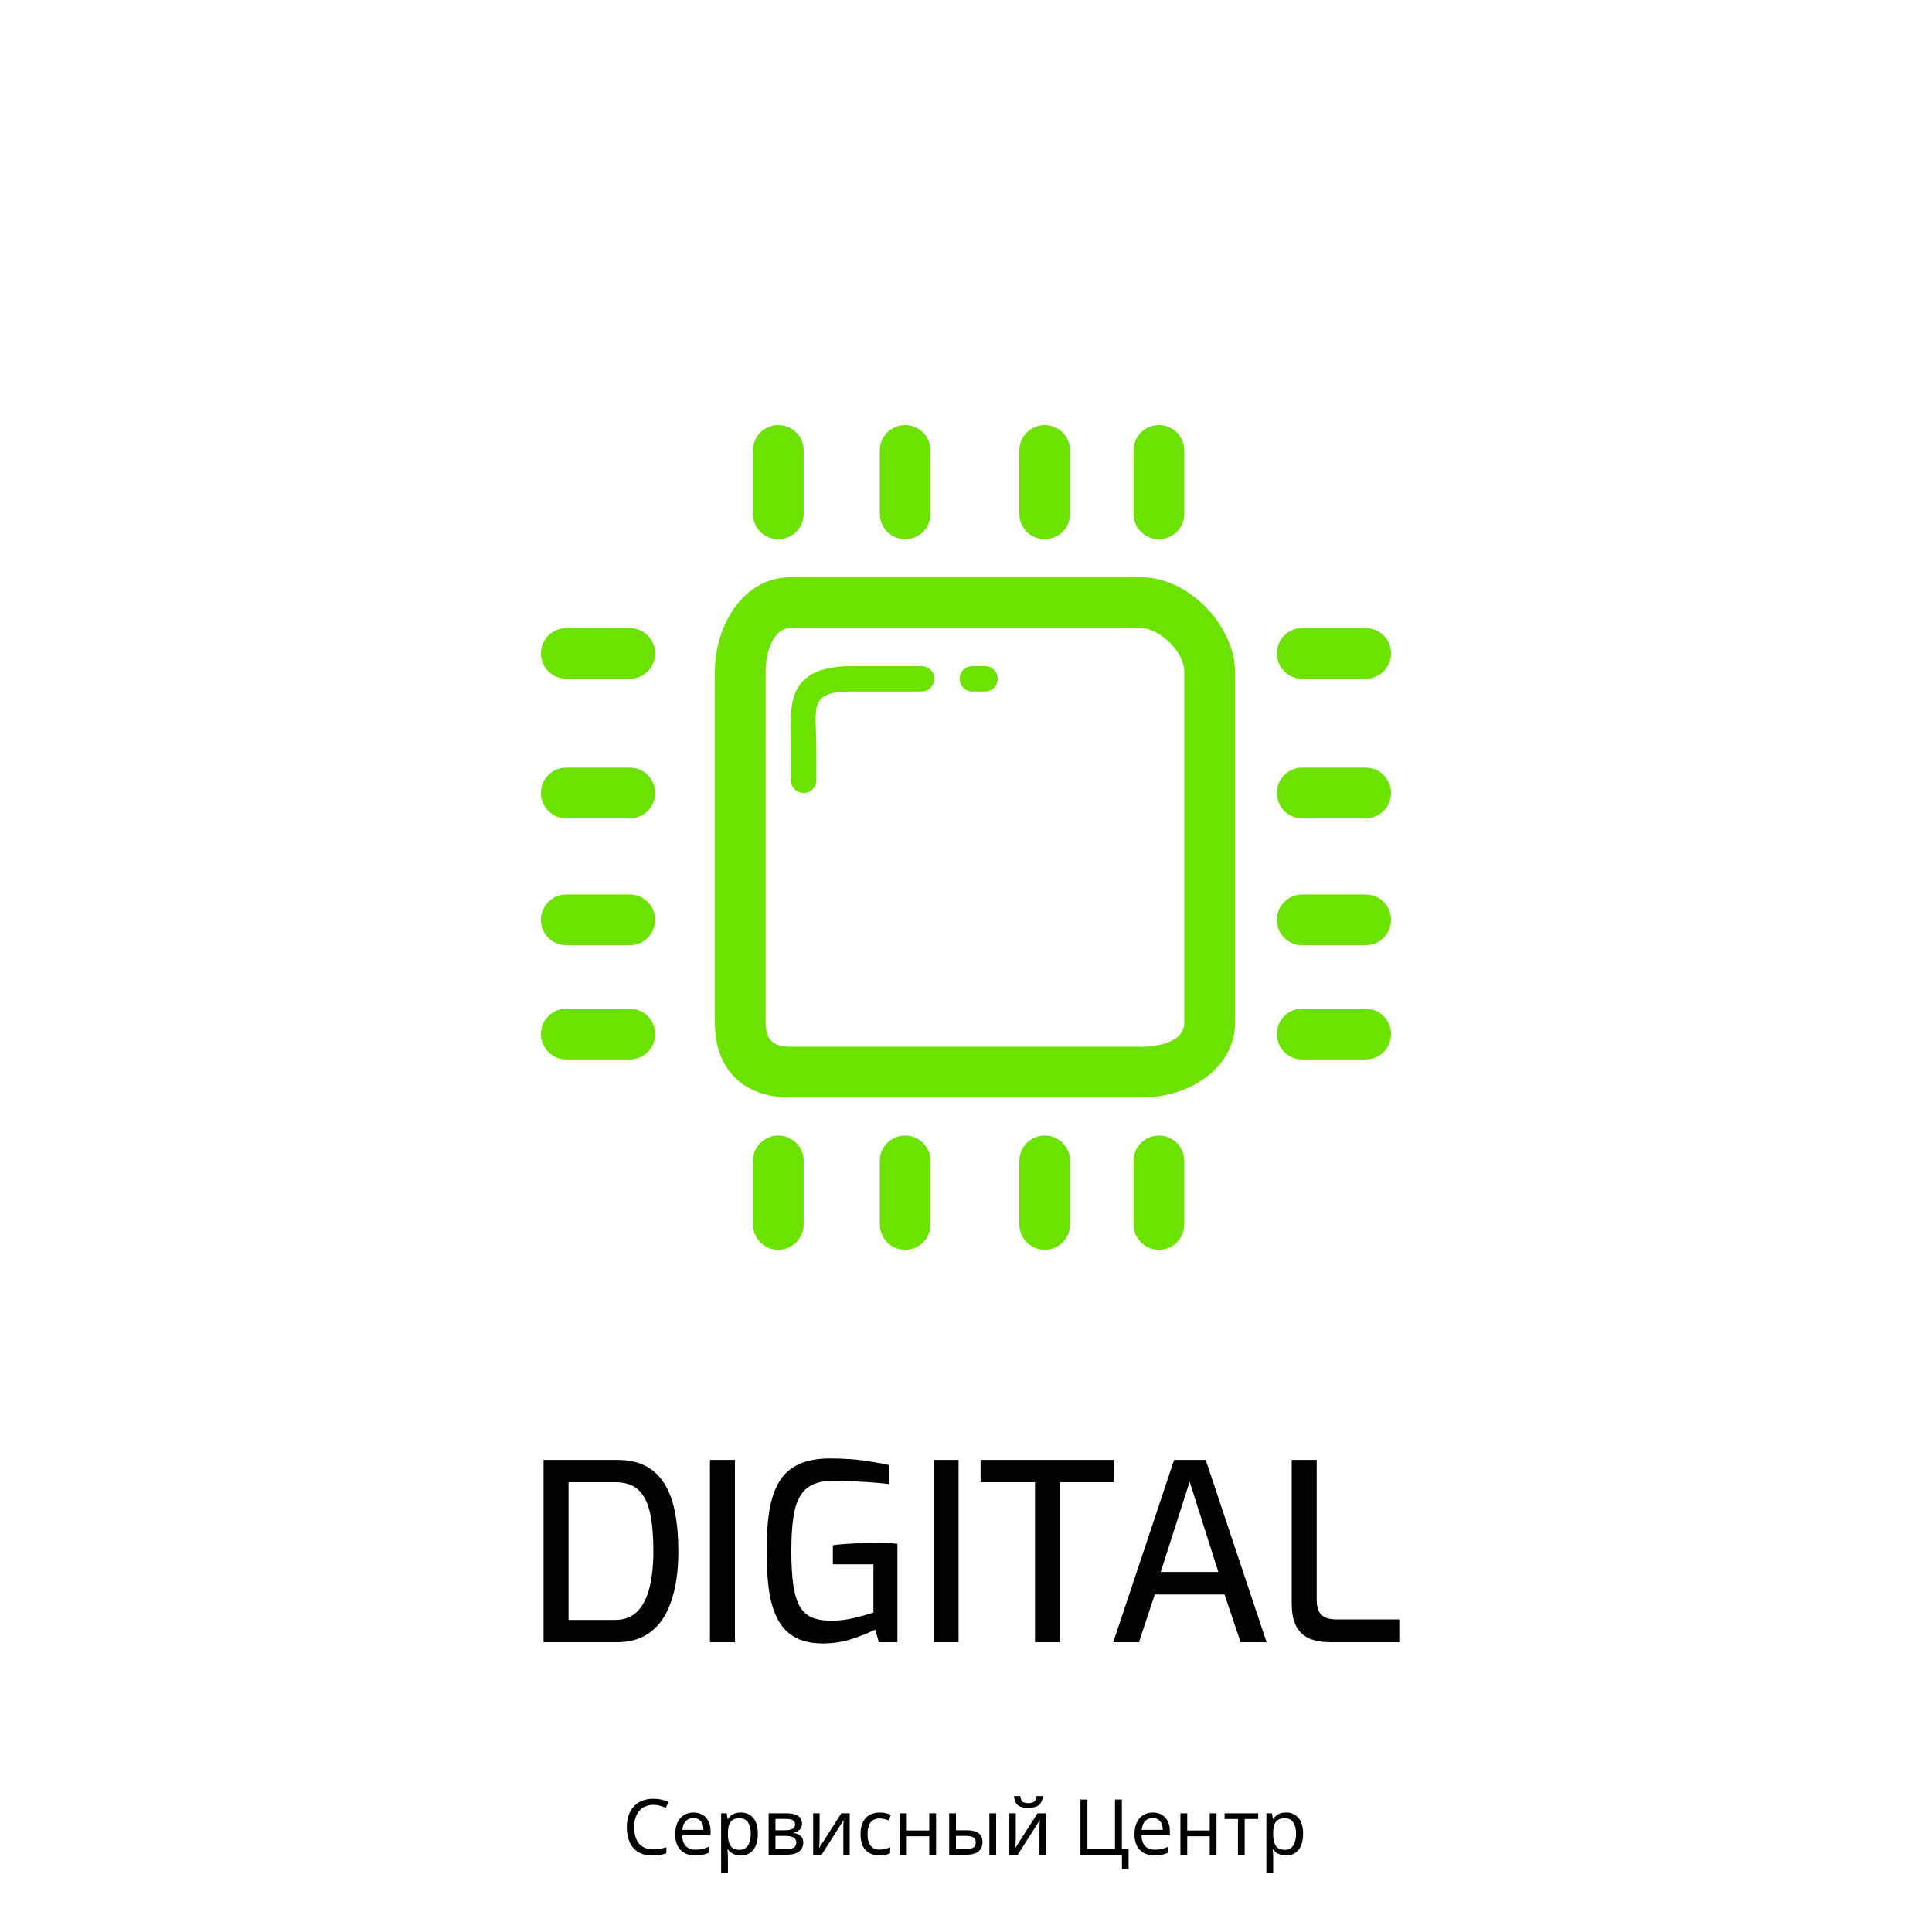 <svg width="500" height="500" viewBox="0 0 500 500" fill="none" xmlns="http://www.w3.org/2000/svg">
<rect width="500" height="500" fill="white"/>
<path d="M295.412 284.03H204.588C191.693 284.03 185.001 276.064 185.001 264.663V173.833C185.001 162.298 192.051 149.403 204.588 149.403H295.412C307.942 149.403 319.628 162.301 319.628 173.833V264.657C319.628 276.064 308.307 284.03 295.412 284.03ZM204.588 162.537C200.326 162.537 198.136 168.346 198.136 173.833V264.657C198.136 270.081 201.314 270.892 204.588 270.892H295.412C298.686 270.892 306.494 270.081 306.494 264.657V173.833C306.494 168.343 299.674 162.537 295.412 162.537H204.588Z" fill="#6CE200"/>
<path d="M254.925 178.955H251.642C249.826 178.955 248.358 177.487 248.358 175.672C248.358 173.856 249.826 172.388 251.642 172.388H254.925C256.741 172.388 258.209 173.856 258.209 175.672C258.209 177.487 256.741 178.955 254.925 178.955Z" fill="#6CE200"/>
<path d="M207.987 205.224C206.171 205.224 204.703 203.756 204.703 201.94V194.306C204.703 183.533 202.388 172.388 220.651 172.388H238.507C240.323 172.388 241.791 173.856 241.791 175.672C241.791 177.487 240.323 178.955 238.507 178.955H220.651C208.952 178.955 211.27 182.823 211.27 194.306V201.94C211.27 203.756 209.802 205.224 207.987 205.224Z" fill="#6CE200"/>
<path d="M353.433 175.672H337.015C333.39 175.672 330.448 172.73 330.448 169.104C330.448 165.479 333.39 162.537 337.015 162.537H353.433C357.058 162.537 360 165.479 360 169.104C360 172.73 357.058 175.672 353.433 175.672Z" fill="#6CE200"/>
<path d="M353.433 211.791H337.015C333.39 211.791 330.448 208.849 330.448 205.224C330.448 201.599 333.39 198.657 337.015 198.657H353.433C357.058 198.657 360 201.599 360 205.224C360 208.849 357.058 211.791 353.433 211.791Z" fill="#6CE200"/>
<path d="M353.433 244.627H337.015C333.39 244.627 330.448 241.685 330.448 238.06C330.448 234.435 333.39 231.493 337.015 231.493H353.433C357.058 231.493 360 234.435 360 238.06C360 241.685 357.058 244.627 353.433 244.627Z" fill="#6CE200"/>
<path d="M353.433 274.179H337.015C333.39 274.179 330.448 271.237 330.448 267.612C330.448 263.987 333.39 261.045 337.015 261.045H353.433C357.058 261.045 360 263.987 360 267.612C360 271.237 357.058 274.179 353.433 274.179Z" fill="#6CE200"/>
<path d="M201.419 139.552C197.794 139.552 194.852 136.61 194.852 132.985V116.567C194.852 112.942 197.794 110 201.419 110C205.044 110 207.987 112.942 207.987 116.567V132.985C207.987 136.61 205.048 139.552 201.419 139.552Z" fill="#6CE200"/>
<path d="M234.255 139.552C230.63 139.552 227.688 136.61 227.688 132.985V116.567C227.688 112.942 230.63 110 234.255 110C237.88 110 240.822 112.942 240.822 116.567V132.985C240.822 136.61 237.884 139.552 234.255 139.552Z" fill="#6CE200"/>
<path d="M270.375 139.552C266.75 139.552 263.807 136.61 263.807 132.985V116.567C263.807 112.942 266.75 110 270.375 110C274 110 276.942 112.942 276.942 116.567V132.985C276.942 136.61 274.006 139.552 270.375 139.552Z" fill="#6CE200"/>
<path d="M299.927 139.552C296.302 139.552 293.36 136.61 293.36 132.985V116.567C293.36 112.942 296.302 110 299.927 110C303.552 110 306.494 112.942 306.494 116.567V132.985C306.494 136.61 303.559 139.552 299.927 139.552Z" fill="#6CE200"/>
<path d="M201.419 323.433C197.794 323.433 194.852 320.491 194.852 316.866V300.448C194.852 296.823 197.794 293.881 201.419 293.881C205.044 293.881 207.987 296.823 207.987 300.448V316.866C207.987 320.491 205.048 323.433 201.419 323.433Z" fill="#6CE200"/>
<path d="M234.255 323.433C230.63 323.433 227.688 320.491 227.688 316.866V300.448C227.688 296.823 230.63 293.881 234.255 293.881C237.88 293.881 240.822 296.823 240.822 300.448V316.866C240.822 320.491 237.884 323.433 234.255 323.433Z" fill="#6CE200"/>
<path d="M270.375 323.433C266.75 323.433 263.807 320.491 263.807 316.866V300.448C263.807 296.823 266.75 293.881 270.375 293.881C274 293.881 276.942 296.823 276.942 300.448V316.866C276.942 320.491 274.006 323.433 270.375 323.433Z" fill="#6CE200"/>
<path d="M299.927 323.433C296.302 323.433 293.36 320.491 293.36 316.866V300.448C293.36 296.823 296.302 293.881 299.927 293.881C303.552 293.881 306.494 296.823 306.494 300.448V316.866C306.494 320.491 303.559 323.433 299.927 323.433Z" fill="#6CE200"/>
<path d="M162.985 175.672H146.567C142.942 175.672 140 172.73 140 169.104C140 165.479 142.942 162.537 146.567 162.537H162.985C166.61 162.537 169.552 165.479 169.552 169.104C169.552 172.73 166.61 175.672 162.985 175.672Z" fill="#6CE200"/>
<path d="M162.985 211.791H146.567C142.942 211.791 140 208.849 140 205.224C140 201.599 142.942 198.657 146.567 198.657H162.985C166.61 198.657 169.552 201.599 169.552 205.224C169.552 208.849 166.61 211.791 162.985 211.791Z" fill="#6CE200"/>
<path d="M162.985 244.627H146.567C142.942 244.627 140 241.685 140 238.06C140 234.435 142.942 231.493 146.567 231.493H162.985C166.61 231.493 169.552 234.435 169.552 238.06C169.552 241.685 166.61 244.627 162.985 244.627Z" fill="#6CE200"/>
<path d="M162.985 274.179H146.567C142.942 274.179 140 271.237 140 267.612C140 263.987 142.942 261.045 146.567 261.045H162.985C166.61 261.045 169.552 263.987 169.552 267.612C169.552 271.237 166.61 274.179 162.985 274.179Z" fill="#6CE200"/>
<path d="M140.672 425V377.832H159.744C162.688 377.832 165.163 378.365 167.168 379.432C169.173 380.499 170.795 382.056 172.032 384.104C173.269 386.109 174.165 388.584 174.72 391.528C175.275 394.429 175.552 397.736 175.552 401.448C175.552 406.483 174.955 410.749 173.76 414.248C172.608 417.747 170.859 420.413 168.512 422.248C166.165 424.083 163.243 425 159.744 425H140.672ZM147.136 419.24H159.168C161.515 419.24 163.413 418.536 164.864 417.128C166.315 415.677 167.381 413.629 168.064 410.984C168.747 408.296 169.088 405.117 169.088 401.448C169.088 398.077 168.896 395.261 168.512 393C168.128 390.696 167.531 388.861 166.72 387.496C165.909 386.088 164.864 385.085 163.584 384.488C162.347 383.891 160.875 383.592 159.168 383.592H147.136V419.24ZM183.735 425V377.832H190.199V425H183.735ZM213.371 425.32C210.384 425.363 207.91 424.872 205.947 423.848C204.027 422.824 202.512 421.309 201.403 419.304C200.294 417.299 199.504 414.803 199.035 411.816C198.608 408.787 198.395 405.288 198.395 401.32C198.395 397.395 198.63 393.939 199.099 390.952C199.611 387.965 200.464 385.469 201.659 383.464C202.854 381.459 204.518 379.965 206.651 378.984C208.827 377.96 211.536 377.448 214.779 377.448C216.614 377.448 218.427 377.512 220.219 377.64C222.011 377.768 223.739 377.981 225.403 378.28C227.11 378.536 228.71 378.835 230.203 379.176V384.104C229.35 383.976 228.155 383.848 226.619 383.72C225.083 383.592 223.376 383.485 221.499 383.4C219.664 383.272 217.787 383.208 215.867 383.208C212.88 383.208 210.598 383.805 209.019 385C207.44 386.152 206.331 388.072 205.691 390.76C205.094 393.405 204.795 396.947 204.795 401.384C204.795 404.925 204.966 407.869 205.307 410.216C205.648 412.52 206.203 414.355 206.971 415.72C207.739 417.043 208.784 418.003 210.107 418.6C211.472 419.155 213.179 419.432 215.227 419.432C217.19 419.432 219.131 419.197 221.051 418.728C223.014 418.259 224.678 417.789 226.043 417.32V404.84H215.547V399.912C216.4 399.784 217.403 399.677 218.555 399.592C219.75 399.507 220.987 399.443 222.267 399.4C223.59 399.315 224.912 399.272 226.235 399.272C227.43 399.272 228.518 399.293 229.499 399.336C230.523 399.379 231.44 399.443 232.251 399.528V425H227.451L226.491 421.736C225.083 422.461 223.206 423.229 220.859 424.04C218.512 424.851 216.016 425.277 213.371 425.32ZM241.61 425V377.832H248.074V425H241.61ZM267.854 425V383.592H253.774V377.832H288.398V383.592H274.318V425H267.854ZM288.106 425L303.85 377.832H312.042L327.786 425H321.066L316.906 412.648H298.858L294.762 425H288.106ZM300.394 406.824H315.306L307.882 383.464L300.394 406.824ZM344.281 425C342.276 425 340.505 424.701 338.969 424.104C337.476 423.464 336.324 422.419 335.513 420.968C334.702 419.475 334.297 417.491 334.297 415.016V377.832H340.761V414.056C340.761 415.421 340.996 416.488 341.465 417.256C341.934 417.981 342.553 418.472 343.321 418.728C344.089 418.984 344.921 419.112 345.817 419.112H362.137V425H344.281Z" fill="black"/>
<path d="M169.06 467.1C168.3 467.1 167.613 467.233 167 467.5C166.387 467.753 165.867 468.133 165.44 468.64C165.013 469.133 164.687 469.74 164.46 470.46C164.233 471.167 164.12 471.967 164.12 472.86C164.12 474.033 164.3 475.053 164.66 475.92C165.033 476.787 165.58 477.453 166.3 477.92C167.033 478.387 167.947 478.62 169.04 478.62C169.667 478.62 170.26 478.567 170.82 478.46C171.38 478.353 171.927 478.22 172.46 478.06V479.62C171.927 479.82 171.373 479.967 170.8 480.06C170.24 480.153 169.567 480.2 168.78 480.2C167.327 480.2 166.113 479.9 165.14 479.3C164.167 478.7 163.433 477.847 162.94 476.74C162.46 475.633 162.22 474.333 162.22 472.84C162.22 471.76 162.367 470.773 162.66 469.88C162.967 468.987 163.407 468.213 163.98 467.56C164.567 466.907 165.287 466.407 166.14 466.06C166.993 465.7 167.973 465.52 169.08 465.52C169.813 465.52 170.52 465.593 171.2 465.74C171.88 465.887 172.487 466.093 173.02 466.36L172.3 467.88C171.86 467.68 171.367 467.5 170.82 467.34C170.287 467.18 169.7 467.1 169.06 467.1ZM179.477 469.08C180.397 469.08 181.183 469.28 181.837 469.68C182.503 470.08 183.01 470.647 183.357 471.38C183.717 472.1 183.897 472.947 183.897 473.92V474.98H176.557C176.583 476.193 176.89 477.12 177.477 477.76C178.077 478.387 178.91 478.7 179.977 478.7C180.657 478.7 181.257 478.64 181.777 478.52C182.31 478.387 182.857 478.2 183.417 477.96V479.5C182.87 479.74 182.33 479.913 181.797 480.02C181.263 480.14 180.63 480.2 179.897 480.2C178.883 480.2 177.983 479.993 177.197 479.58C176.423 479.167 175.817 478.553 175.377 477.74C174.95 476.913 174.737 475.907 174.737 474.72C174.737 473.547 174.93 472.54 175.317 471.7C175.717 470.86 176.27 470.213 176.977 469.76C177.697 469.307 178.53 469.08 179.477 469.08ZM179.457 470.52C178.617 470.52 177.95 470.793 177.457 471.34C176.977 471.873 176.69 472.62 176.597 473.58H182.057C182.057 472.967 181.963 472.433 181.777 471.98C181.59 471.527 181.303 471.173 180.917 470.92C180.543 470.653 180.057 470.52 179.457 470.52ZM191.726 469.08C193.046 469.08 194.106 469.54 194.906 470.46C195.719 471.38 196.126 472.767 196.126 474.62C196.126 475.833 195.939 476.86 195.566 477.7C195.206 478.527 194.692 479.153 194.026 479.58C193.372 479.993 192.599 480.2 191.706 480.2C191.159 480.2 190.672 480.127 190.246 479.98C189.819 479.833 189.452 479.647 189.146 479.42C188.852 479.18 188.599 478.92 188.386 478.64H188.266C188.292 478.867 188.319 479.153 188.346 479.5C188.372 479.847 188.386 480.147 188.386 480.4V484.8H186.626V469.28H188.066L188.306 470.74H188.386C188.599 470.433 188.852 470.153 189.146 469.9C189.452 469.647 189.812 469.447 190.226 469.3C190.652 469.153 191.152 469.08 191.726 469.08ZM191.406 470.56C190.686 470.56 190.106 470.7 189.666 470.98C189.226 471.247 188.906 471.653 188.706 472.2C188.506 472.747 188.399 473.44 188.386 474.28V474.62C188.386 475.5 188.479 476.247 188.666 476.86C188.852 477.473 189.166 477.94 189.606 478.26C190.059 478.58 190.672 478.74 191.446 478.74C192.099 478.74 192.632 478.56 193.046 478.2C193.472 477.84 193.786 477.353 193.986 476.74C194.199 476.113 194.306 475.4 194.306 474.6C194.306 473.373 194.066 472.393 193.586 471.66C193.119 470.927 192.392 470.56 191.406 470.56ZM207.55 471.98C207.55 472.647 207.35 473.167 206.95 473.54C206.55 473.913 206.037 474.167 205.41 474.3V474.38C206.077 474.473 206.657 474.713 207.15 475.1C207.644 475.473 207.89 476.06 207.89 476.86C207.89 477.313 207.804 477.733 207.63 478.12C207.47 478.507 207.217 478.84 206.87 479.12C206.524 479.4 206.077 479.62 205.53 479.78C204.984 479.927 204.324 480 203.55 480H198.93V469.28H203.53C204.29 469.28 204.97 469.367 205.57 469.54C206.184 469.7 206.664 469.98 207.01 470.38C207.37 470.767 207.55 471.3 207.55 471.98ZM206.07 476.86C206.07 476.247 205.837 475.807 205.37 475.54C204.904 475.273 204.217 475.14 203.31 475.14H200.69V478.58H203.35C204.23 478.58 204.904 478.453 205.37 478.2C205.837 477.933 206.07 477.487 206.07 476.86ZM205.77 472.2C205.77 471.693 205.584 471.327 205.21 471.1C204.85 470.86 204.257 470.74 203.43 470.74H200.69V473.68H203.11C203.977 473.68 204.637 473.56 205.09 473.32C205.544 473.08 205.77 472.707 205.77 472.2ZM212.114 475.82C212.114 475.94 212.107 476.113 212.094 476.34C212.094 476.553 212.087 476.787 212.074 477.04C212.061 477.28 212.047 477.513 212.034 477.74C212.021 477.953 212.007 478.127 211.994 478.26L217.734 469.28H219.894V480H218.254V473.68C218.254 473.467 218.254 473.187 218.254 472.84C218.267 472.493 218.281 472.153 218.294 471.82C218.307 471.473 218.321 471.213 218.334 471.04L212.634 480H210.454V469.28H212.114V475.82ZM227.605 480.2C226.659 480.2 225.812 480.007 225.065 479.62C224.332 479.233 223.752 478.633 223.325 477.82C222.912 477.007 222.705 475.967 222.705 474.7C222.705 473.38 222.925 472.307 223.365 471.48C223.805 470.653 224.399 470.047 225.145 469.66C225.905 469.273 226.765 469.08 227.725 469.08C228.272 469.08 228.799 469.14 229.305 469.26C229.812 469.367 230.225 469.5 230.545 469.66L230.005 471.12C229.685 471 229.312 470.887 228.885 470.78C228.459 470.673 228.059 470.62 227.685 470.62C226.965 470.62 226.372 470.773 225.905 471.08C225.439 471.387 225.092 471.84 224.865 472.44C224.639 473.04 224.525 473.787 224.525 474.68C224.525 475.533 224.639 476.26 224.865 476.86C225.092 477.46 225.432 477.913 225.885 478.22C226.339 478.527 226.905 478.68 227.585 478.68C228.172 478.68 228.685 478.62 229.125 478.5C229.579 478.38 229.992 478.233 230.365 478.06V479.62C230.005 479.807 229.605 479.947 229.165 480.04C228.739 480.147 228.219 480.2 227.605 480.2ZM234.675 469.28V473.74H240.495V469.28H242.255V480H240.495V475.22H234.675V480H232.915V469.28H234.675ZM245.649 480V469.28H247.409V473.68H250.189C251.123 473.68 251.889 473.793 252.489 474.02C253.089 474.247 253.536 474.587 253.829 475.04C254.123 475.48 254.269 476.04 254.269 476.72C254.269 477.387 254.123 477.967 253.829 478.46C253.549 478.953 253.103 479.333 252.489 479.6C251.889 479.867 251.096 480 250.109 480H245.649ZM249.949 478.58C250.709 478.58 251.329 478.453 251.809 478.2C252.289 477.933 252.529 477.473 252.529 476.82C252.529 476.167 252.309 475.727 251.869 475.5C251.429 475.26 250.796 475.14 249.969 475.14H247.409V478.58H249.949ZM256.049 480V469.28H257.809V480H256.049ZM269.896 464.84C269.842 465.507 269.676 466.067 269.396 466.52C269.129 466.973 268.729 467.313 268.196 467.54C267.662 467.767 266.969 467.88 266.116 467.88C265.249 467.88 264.549 467.767 264.016 467.54C263.496 467.313 263.116 466.98 262.876 466.54C262.636 466.087 262.489 465.52 262.436 464.84H264.076C264.142 465.56 264.329 466.047 264.636 466.3C264.956 466.54 265.462 466.66 266.156 466.66C266.769 466.66 267.249 466.533 267.596 466.28C267.956 466.013 268.169 465.533 268.236 464.84H269.896ZM262.876 475.82C262.876 475.94 262.869 476.113 262.856 476.34C262.856 476.553 262.849 476.787 262.836 477.04C262.822 477.28 262.809 477.513 262.796 477.74C262.782 477.953 262.769 478.127 262.756 478.26L268.496 469.28H270.656V480H269.016V473.68C269.016 473.467 269.016 473.187 269.016 472.84C269.029 472.493 269.042 472.153 269.056 471.82C269.069 471.473 269.082 471.213 269.096 471.04L263.396 480H261.216V469.28H262.876V475.82ZM292.08 478.42V483.76H290.36V480H279.62V465.72H281.42V478.4H288.56V465.72H290.34V478.42H292.08ZM298.344 469.08C299.264 469.08 300.051 469.28 300.704 469.68C301.371 470.08 301.877 470.647 302.224 471.38C302.584 472.1 302.764 472.947 302.764 473.92V474.98H295.424C295.451 476.193 295.757 477.12 296.344 477.76C296.944 478.387 297.777 478.7 298.844 478.7C299.524 478.7 300.124 478.64 300.644 478.52C301.177 478.387 301.724 478.2 302.284 477.96V479.5C301.737 479.74 301.197 479.913 300.664 480.02C300.131 480.14 299.497 480.2 298.764 480.2C297.751 480.2 296.851 479.993 296.064 479.58C295.291 479.167 294.684 478.553 294.244 477.74C293.817 476.913 293.604 475.907 293.604 474.72C293.604 473.547 293.797 472.54 294.184 471.7C294.584 470.86 295.137 470.213 295.844 469.76C296.564 469.307 297.397 469.08 298.344 469.08ZM298.324 470.52C297.484 470.52 296.817 470.793 296.324 471.34C295.844 471.873 295.557 472.62 295.464 473.58H300.924C300.924 472.967 300.831 472.433 300.644 471.98C300.457 471.527 300.171 471.173 299.784 470.92C299.411 470.653 298.924 470.52 298.324 470.52ZM307.253 469.28V473.74H313.073V469.28H314.833V480H313.073V475.22H307.253V480H305.493V469.28H307.253ZM325.627 470.76H322.127V480H320.387V470.76H316.927V469.28H325.627V470.76ZM332.839 469.08C334.159 469.08 335.219 469.54 336.019 470.46C336.832 471.38 337.239 472.767 337.239 474.62C337.239 475.833 337.052 476.86 336.679 477.7C336.319 478.527 335.806 479.153 335.139 479.58C334.486 479.993 333.712 480.2 332.819 480.2C332.272 480.2 331.786 480.127 331.359 479.98C330.932 479.833 330.566 479.647 330.259 479.42C329.966 479.18 329.712 478.92 329.499 478.64H329.379C329.406 478.867 329.432 479.153 329.459 479.5C329.486 479.847 329.499 480.147 329.499 480.4V484.8H327.739V469.28H329.179L329.419 470.74H329.499C329.712 470.433 329.966 470.153 330.259 469.9C330.566 469.647 330.926 469.447 331.339 469.3C331.766 469.153 332.266 469.08 332.839 469.08ZM332.519 470.56C331.799 470.56 331.219 470.7 330.779 470.98C330.339 471.247 330.019 471.653 329.819 472.2C329.619 472.747 329.512 473.44 329.499 474.28V474.62C329.499 475.5 329.592 476.247 329.779 476.86C329.966 477.473 330.279 477.94 330.719 478.26C331.172 478.58 331.786 478.74 332.559 478.74C333.212 478.74 333.746 478.56 334.159 478.2C334.586 477.84 334.899 477.353 335.099 476.74C335.312 476.113 335.419 475.4 335.419 474.6C335.419 473.373 335.179 472.393 334.699 471.66C334.232 470.927 333.506 470.56 332.519 470.56Z" fill="black"/>
</svg>
